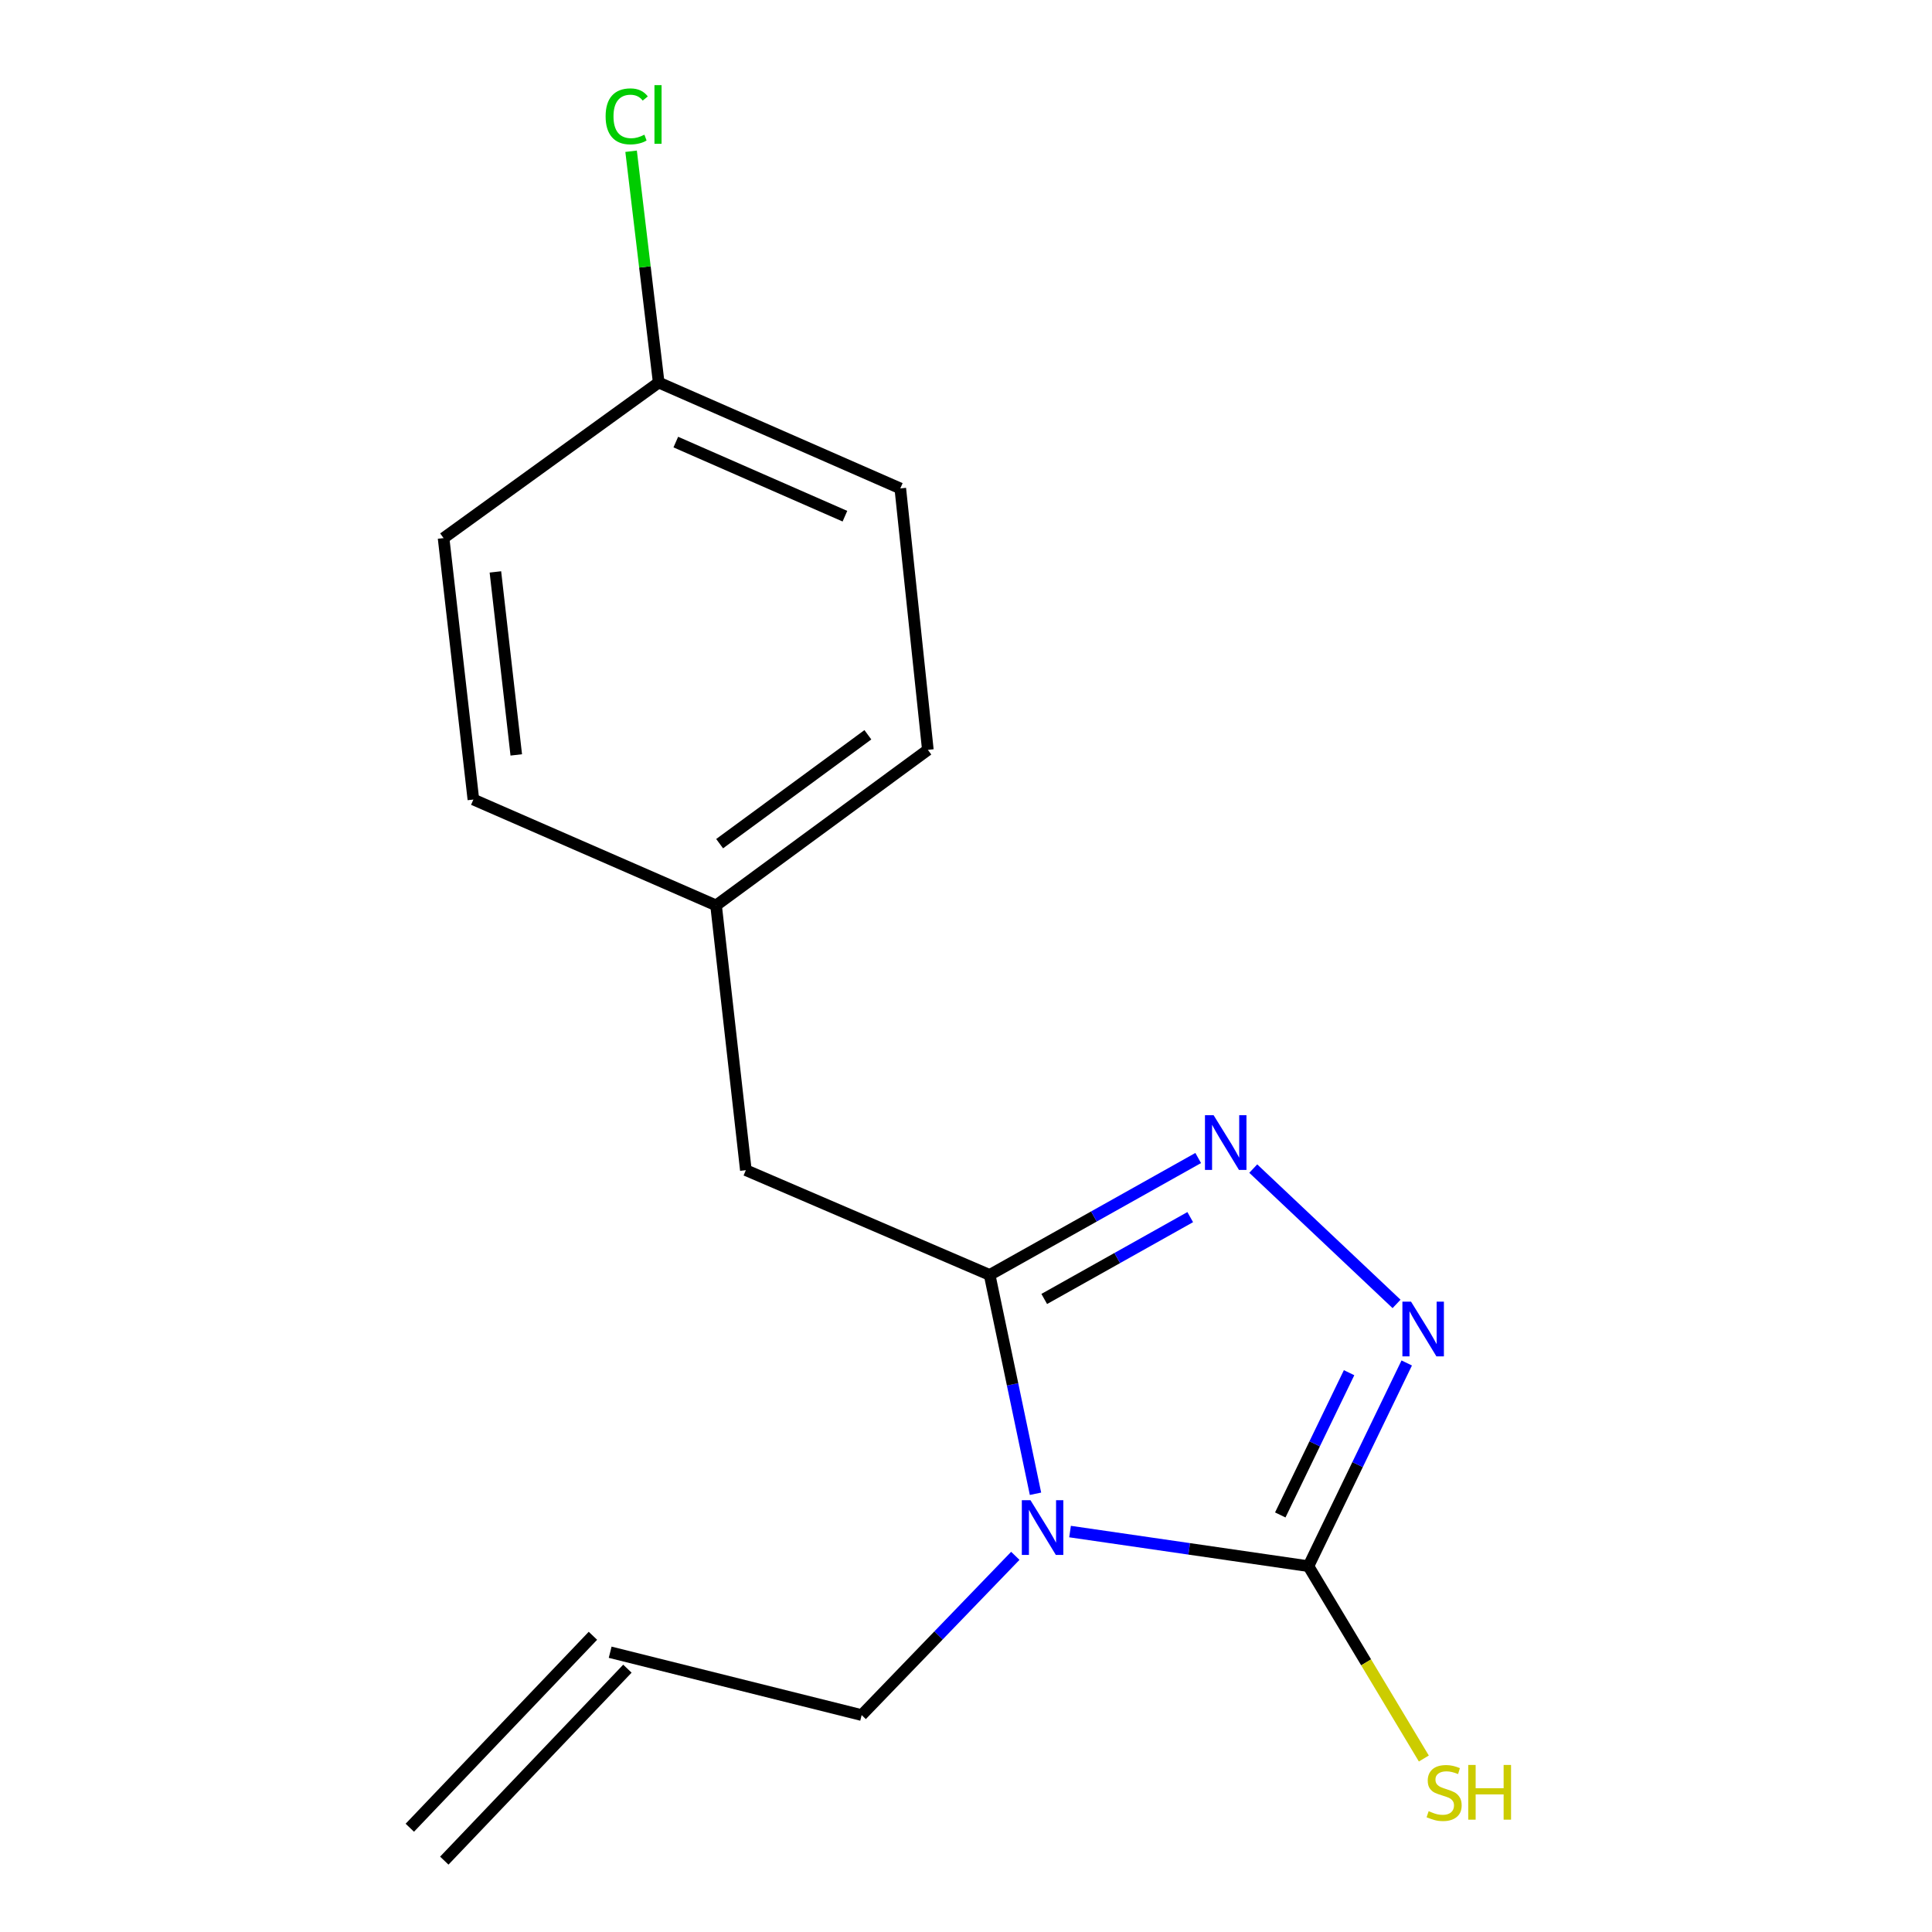 <?xml version='1.0' encoding='iso-8859-1'?>
<svg version='1.1' baseProfile='full'
              xmlns='http://www.w3.org/2000/svg'
                      xmlns:rdkit='http://www.rdkit.org/xml'
                      xmlns:xlink='http://www.w3.org/1999/xlink'
                  xml:space='preserve'
width='1000px' height='1000px' viewBox='0 0 1000 1000'>
<!-- END OF HEADER -->
<rect style='opacity:1.0;fill:#FFFFFF;stroke:none' width='1000' height='1000' x='0' y='0'> </rect>
<path class='bond-0' d='M 535.971,773.171 L 524.106,716.538' style='fill:none;fill-rule:evenodd;stroke:#0000FF;stroke-width:6px;stroke-linecap:butt;stroke-linejoin:miter;stroke-opacity:1' />
<path class='bond-0' d='M 524.106,716.538 L 512.242,659.906' style='fill:none;fill-rule:evenodd;stroke:#000000;stroke-width:6px;stroke-linecap:butt;stroke-linejoin:miter;stroke-opacity:1' />
<path class='bond-1' d='M 553.853,792.735 L 615.547,801.693' style='fill:none;fill-rule:evenodd;stroke:#0000FF;stroke-width:6px;stroke-linecap:butt;stroke-linejoin:miter;stroke-opacity:1' />
<path class='bond-1' d='M 615.547,801.693 L 677.24,810.652' style='fill:none;fill-rule:evenodd;stroke:#000000;stroke-width:6px;stroke-linecap:butt;stroke-linejoin:miter;stroke-opacity:1' />
<path class='bond-6' d='M 525.525,805.297 L 485.761,846.51' style='fill:none;fill-rule:evenodd;stroke:#0000FF;stroke-width:6px;stroke-linecap:butt;stroke-linejoin:miter;stroke-opacity:1' />
<path class='bond-6' d='M 485.761,846.51 L 445.996,887.724' style='fill:none;fill-rule:evenodd;stroke:#000000;stroke-width:6px;stroke-linecap:butt;stroke-linejoin:miter;stroke-opacity:1' />
<path class='bond-2' d='M 512.242,659.906 L 566.214,629.645' style='fill:none;fill-rule:evenodd;stroke:#000000;stroke-width:6px;stroke-linecap:butt;stroke-linejoin:miter;stroke-opacity:1' />
<path class='bond-2' d='M 566.214,629.645 L 620.186,599.384' style='fill:none;fill-rule:evenodd;stroke:#0000FF;stroke-width:6px;stroke-linecap:butt;stroke-linejoin:miter;stroke-opacity:1' />
<path class='bond-2' d='M 540.497,672.344 L 578.278,651.161' style='fill:none;fill-rule:evenodd;stroke:#000000;stroke-width:6px;stroke-linecap:butt;stroke-linejoin:miter;stroke-opacity:1' />
<path class='bond-2' d='M 578.278,651.161 L 616.059,629.978' style='fill:none;fill-rule:evenodd;stroke:#0000FF;stroke-width:6px;stroke-linecap:butt;stroke-linejoin:miter;stroke-opacity:1' />
<path class='bond-4' d='M 512.242,659.906 L 386.054,605.678' style='fill:none;fill-rule:evenodd;stroke:#000000;stroke-width:6px;stroke-linecap:butt;stroke-linejoin:miter;stroke-opacity:1' />
<path class='bond-3' d='M 677.24,810.652 L 702.681,758.062' style='fill:none;fill-rule:evenodd;stroke:#000000;stroke-width:6px;stroke-linecap:butt;stroke-linejoin:miter;stroke-opacity:1' />
<path class='bond-3' d='M 702.681,758.062 L 728.122,705.472' style='fill:none;fill-rule:evenodd;stroke:#0000FF;stroke-width:6px;stroke-linecap:butt;stroke-linejoin:miter;stroke-opacity:1' />
<path class='bond-3' d='M 662.667,784.133 L 680.475,747.32' style='fill:none;fill-rule:evenodd;stroke:#000000;stroke-width:6px;stroke-linecap:butt;stroke-linejoin:miter;stroke-opacity:1' />
<path class='bond-3' d='M 680.475,747.32 L 698.284,710.507' style='fill:none;fill-rule:evenodd;stroke:#0000FF;stroke-width:6px;stroke-linecap:butt;stroke-linejoin:miter;stroke-opacity:1' />
<path class='bond-5' d='M 677.24,810.652 L 707.109,860.429' style='fill:none;fill-rule:evenodd;stroke:#000000;stroke-width:6px;stroke-linecap:butt;stroke-linejoin:miter;stroke-opacity:1' />
<path class='bond-5' d='M 707.109,860.429 L 736.978,910.206' style='fill:none;fill-rule:evenodd;stroke:#CCCC00;stroke-width:6px;stroke-linecap:butt;stroke-linejoin:miter;stroke-opacity:1' />
<path class='bond-16' d='M 648.682,604.859 L 722.857,674.905' style='fill:none;fill-rule:evenodd;stroke:#0000FF;stroke-width:6px;stroke-linecap:butt;stroke-linejoin:miter;stroke-opacity:1' />
<path class='bond-9' d='M 386.054,605.678 L 370.637,468.636' style='fill:none;fill-rule:evenodd;stroke:#000000;stroke-width:6px;stroke-linecap:butt;stroke-linejoin:miter;stroke-opacity:1' />
<path class='bond-7' d='M 445.996,887.724 L 315.82,855.19' style='fill:none;fill-rule:evenodd;stroke:#000000;stroke-width:6px;stroke-linecap:butt;stroke-linejoin:miter;stroke-opacity:1' />
<path class='bond-8' d='M 306.896,846.677 L 212.118,946.032' style='fill:none;fill-rule:evenodd;stroke:#000000;stroke-width:6px;stroke-linecap:butt;stroke-linejoin:miter;stroke-opacity:1' />
<path class='bond-8' d='M 324.744,863.703 L 229.966,963.059' style='fill:none;fill-rule:evenodd;stroke:#000000;stroke-width:6px;stroke-linecap:butt;stroke-linejoin:miter;stroke-opacity:1' />
<path class='bond-12' d='M 370.637,468.636 L 245.024,413.833' style='fill:none;fill-rule:evenodd;stroke:#000000;stroke-width:6px;stroke-linecap:butt;stroke-linejoin:miter;stroke-opacity:1' />
<path class='bond-13' d='M 370.637,468.636 L 480.256,388.124' style='fill:none;fill-rule:evenodd;stroke:#000000;stroke-width:6px;stroke-linecap:butt;stroke-linejoin:miter;stroke-opacity:1' />
<path class='bond-13' d='M 372.478,436.678 L 449.211,380.32' style='fill:none;fill-rule:evenodd;stroke:#000000;stroke-width:6px;stroke-linecap:butt;stroke-linejoin:miter;stroke-opacity:1' />
<path class='bond-10' d='M 340.94,198.006 L 465.99,252.809' style='fill:none;fill-rule:evenodd;stroke:#000000;stroke-width:6px;stroke-linecap:butt;stroke-linejoin:miter;stroke-opacity:1' />
<path class='bond-10' d='M 349.796,228.82 L 437.331,267.182' style='fill:none;fill-rule:evenodd;stroke:#000000;stroke-width:6px;stroke-linecap:butt;stroke-linejoin:miter;stroke-opacity:1' />
<path class='bond-11' d='M 340.94,198.006 L 333.798,138.146' style='fill:none;fill-rule:evenodd;stroke:#000000;stroke-width:6px;stroke-linecap:butt;stroke-linejoin:miter;stroke-opacity:1' />
<path class='bond-11' d='M 333.798,138.146 L 326.656,78.285' style='fill:none;fill-rule:evenodd;stroke:#00CC00;stroke-width:6px;stroke-linecap:butt;stroke-linejoin:miter;stroke-opacity:1' />
<path class='bond-17' d='M 340.94,198.006 L 229.593,278.518' style='fill:none;fill-rule:evenodd;stroke:#000000;stroke-width:6px;stroke-linecap:butt;stroke-linejoin:miter;stroke-opacity:1' />
<path class='bond-15' d='M 245.024,413.833 L 229.593,278.518' style='fill:none;fill-rule:evenodd;stroke:#000000;stroke-width:6px;stroke-linecap:butt;stroke-linejoin:miter;stroke-opacity:1' />
<path class='bond-15' d='M 267.218,390.741 L 256.417,296.021' style='fill:none;fill-rule:evenodd;stroke:#000000;stroke-width:6px;stroke-linecap:butt;stroke-linejoin:miter;stroke-opacity:1' />
<path class='bond-14' d='M 480.256,388.124 L 465.99,252.809' style='fill:none;fill-rule:evenodd;stroke:#000000;stroke-width:6px;stroke-linecap:butt;stroke-linejoin:miter;stroke-opacity:1' />
<path  class='atom-0' d='M 533.377 776.511
L 542.657 791.511
Q 543.577 792.991, 545.057 795.671
Q 546.537 798.351, 546.617 798.511
L 546.617 776.511
L 550.377 776.511
L 550.377 804.831
L 546.497 804.831
L 536.537 788.431
Q 535.377 786.511, 534.137 784.311
Q 532.937 782.111, 532.577 781.431
L 532.577 804.831
L 528.897 804.831
L 528.897 776.511
L 533.377 776.511
' fill='#0000FF'/>
<path  class='atom-3' d='M 628.169 577.238
L 637.449 592.238
Q 638.369 593.718, 639.849 596.398
Q 641.329 599.078, 641.409 599.238
L 641.409 577.238
L 645.169 577.238
L 645.169 605.558
L 641.289 605.558
L 631.329 589.158
Q 630.169 587.238, 628.929 585.038
Q 627.729 582.838, 627.369 582.158
L 627.369 605.558
L 623.689 605.558
L 623.689 577.238
L 628.169 577.238
' fill='#0000FF'/>
<path  class='atom-4' d='M 730.361 673.743
L 739.641 688.743
Q 740.561 690.223, 742.041 692.903
Q 743.521 695.583, 743.601 695.743
L 743.601 673.743
L 747.361 673.743
L 747.361 702.063
L 743.481 702.063
L 733.521 685.663
Q 732.361 683.743, 731.121 681.543
Q 729.921 679.343, 729.561 678.663
L 729.561 702.063
L 725.881 702.063
L 725.881 673.743
L 730.361 673.743
' fill='#0000FF'/>
<path  class='atom-6' d='M 739.474 937.459
Q 739.794 937.579, 741.114 938.139
Q 742.434 938.699, 743.874 939.059
Q 745.354 939.379, 746.794 939.379
Q 749.474 939.379, 751.034 938.099
Q 752.594 936.779, 752.594 934.499
Q 752.594 932.939, 751.794 931.979
Q 751.034 931.019, 749.834 930.499
Q 748.634 929.979, 746.634 929.379
Q 744.114 928.619, 742.594 927.899
Q 741.114 927.179, 740.034 925.659
Q 738.994 924.139, 738.994 921.579
Q 738.994 918.019, 741.394 915.819
Q 743.834 913.619, 748.634 913.619
Q 751.914 913.619, 755.634 915.179
L 754.714 918.259
Q 751.314 916.859, 748.754 916.859
Q 745.994 916.859, 744.474 918.019
Q 742.954 919.139, 742.994 921.099
Q 742.994 922.619, 743.754 923.539
Q 744.554 924.459, 745.674 924.979
Q 746.834 925.499, 748.754 926.099
Q 751.314 926.899, 752.834 927.699
Q 754.354 928.499, 755.434 930.139
Q 756.554 931.739, 756.554 934.499
Q 756.554 938.419, 753.914 940.539
Q 751.314 942.619, 746.954 942.619
Q 744.434 942.619, 742.514 942.059
Q 740.634 941.539, 738.394 940.619
L 739.474 937.459
' fill='#CCCC00'/>
<path  class='atom-6' d='M 759.954 913.539
L 763.794 913.539
L 763.794 925.579
L 778.274 925.579
L 778.274 913.539
L 782.114 913.539
L 782.114 941.859
L 778.274 941.859
L 778.274 928.779
L 763.794 928.779
L 763.794 941.859
L 759.954 941.859
L 759.954 913.539
' fill='#CCCC00'/>
<path  class='atom-12' d='M 313.465 60.231
Q 313.465 53.191, 316.745 49.511
Q 320.065 45.791, 326.345 45.791
Q 332.185 45.791, 335.305 49.911
L 332.665 52.071
Q 330.385 49.071, 326.345 49.071
Q 322.065 49.071, 319.785 51.951
Q 317.545 54.791, 317.545 60.231
Q 317.545 65.831, 319.865 68.711
Q 322.225 71.591, 326.785 71.591
Q 329.905 71.591, 333.545 69.711
L 334.665 72.711
Q 333.185 73.671, 330.945 74.231
Q 328.705 74.791, 326.225 74.791
Q 320.065 74.791, 316.745 71.031
Q 313.465 67.271, 313.465 60.231
' fill='#00CC00'/>
<path  class='atom-12' d='M 338.745 44.071
L 342.425 44.071
L 342.425 74.431
L 338.745 74.431
L 338.745 44.071
' fill='#00CC00'/>
</svg>
